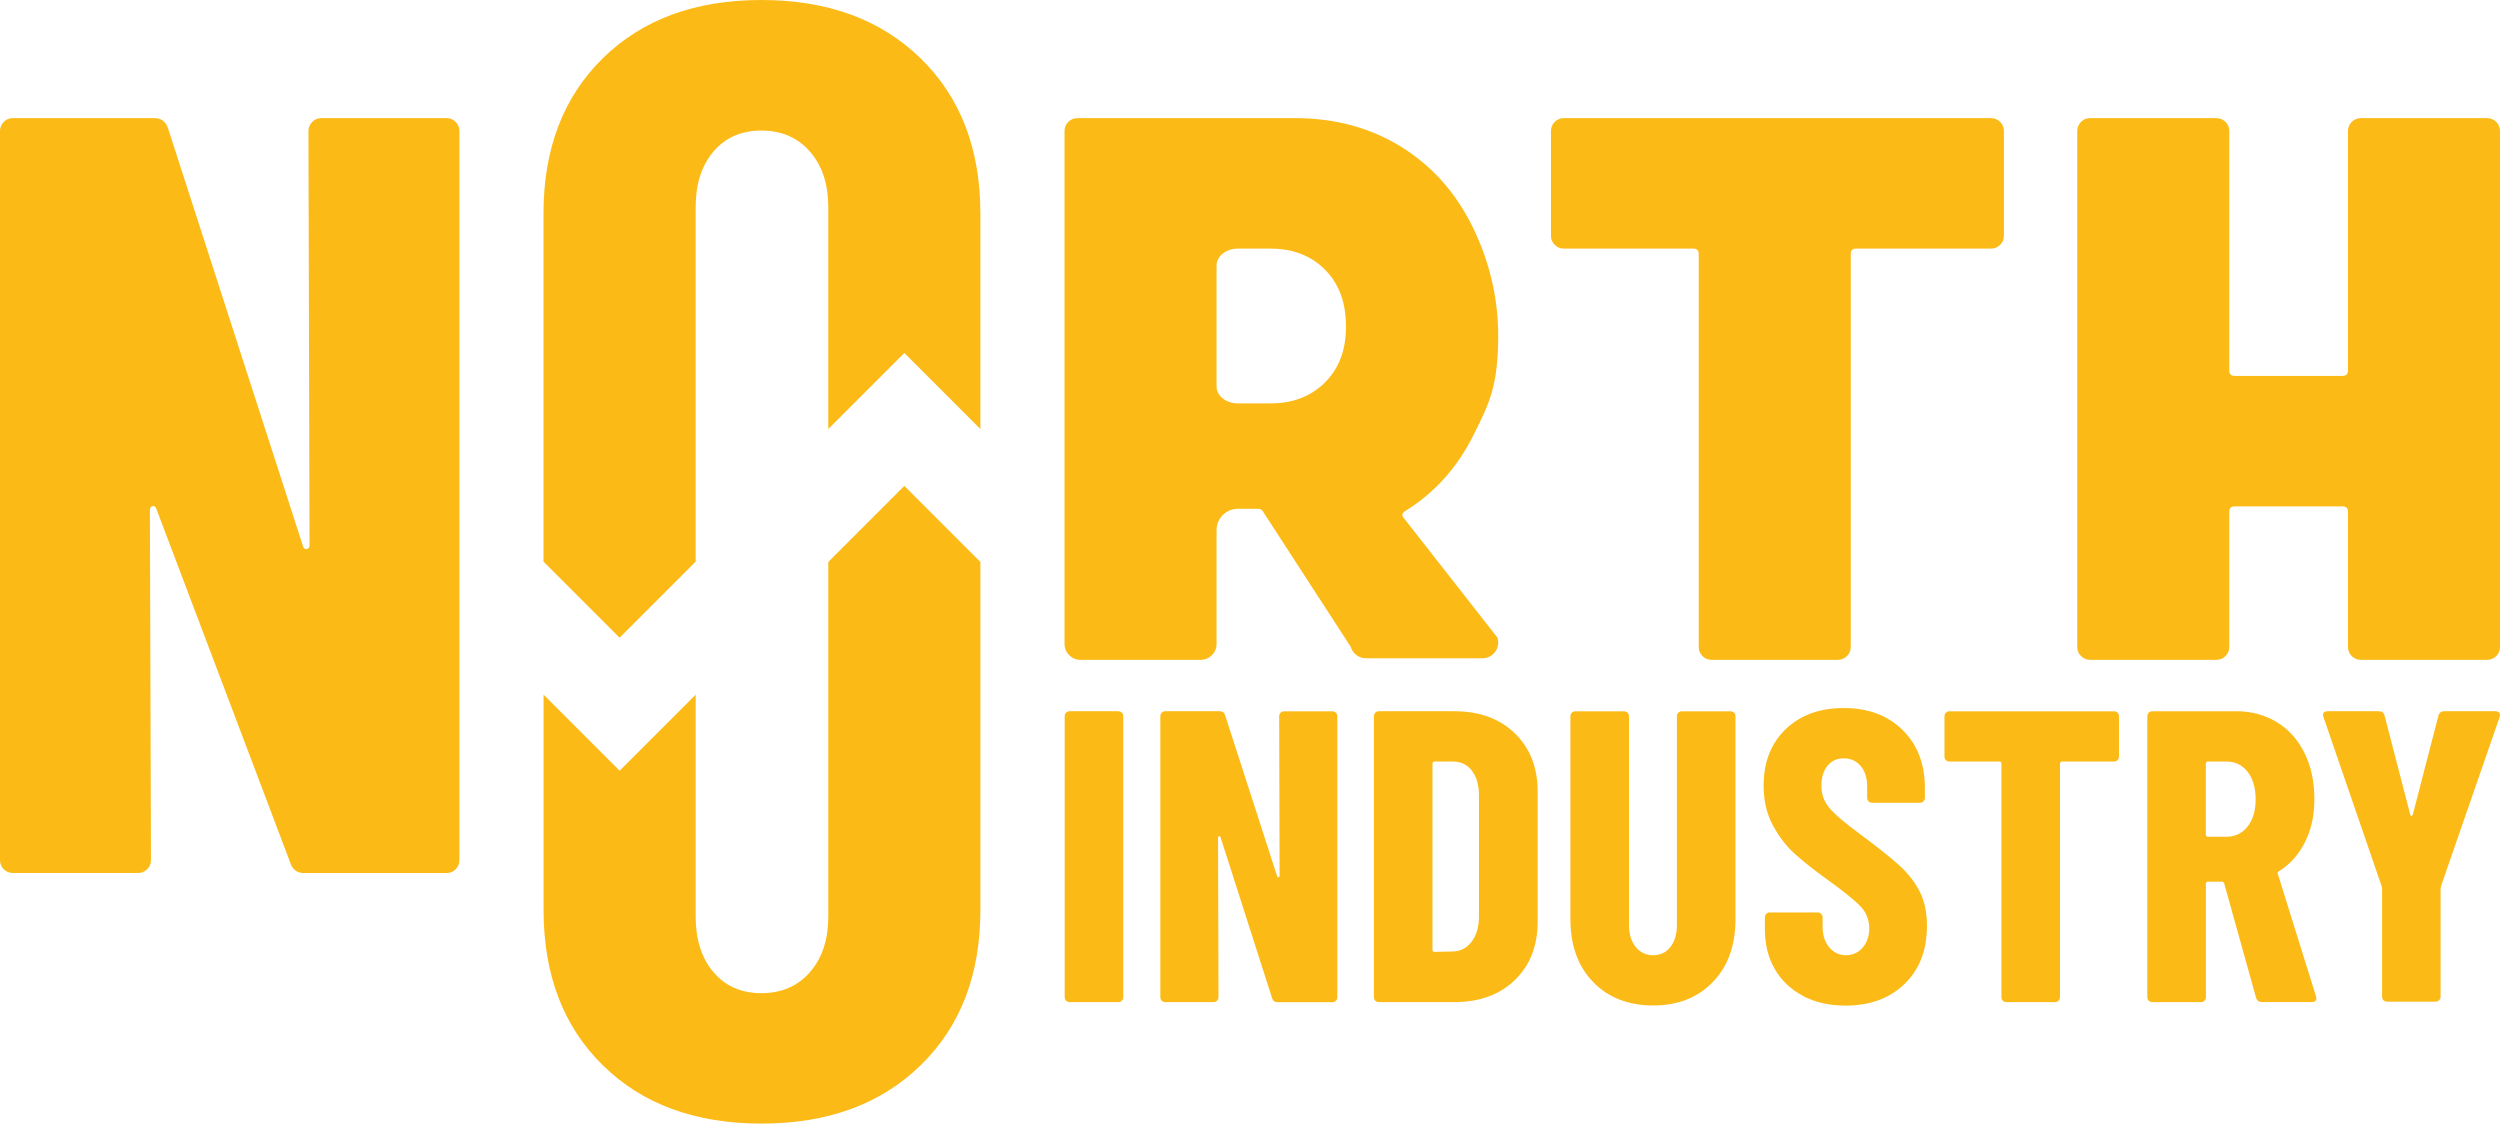 <?xml version="1.0" encoding="UTF-8"?>
<svg id="katman_2" data-name="katman 2" xmlns="http://www.w3.org/2000/svg" viewBox="0 0 351.75 158.09">
  <defs>
    <style>
      .cls-1 {
        fill: #fbba16;
      }
    </style>
  </defs>
  <g id="katman_5" data-name="katman 5">
    <g>
      <g>
        <path class="cls-1" d="M150,140.8c-.14-.14-.2-.3-.2-.5v-39.53c0-.19.07-.36.2-.5.14-.14.3-.2.5-.2h6.84c.19,0,.36.07.5.2.14.14.2.3.2.5v39.53c0,.19-.07.36-.2.5s-.3.2-.5.2h-6.84c-.2,0-.36-.07-.5-.2Z"/>
        <path class="cls-1" d="M180.18,100.28c.14-.14.3-.2.5-.2h6.78c.19,0,.36.07.5.2.14.14.2.3.2.5v39.53c0,.19-.07.36-.2.5s-.3.2-.5.2h-7.72c-.39,0-.64-.19-.76-.58l-7.25-22.63c-.04-.12-.11-.17-.2-.15-.1.02-.15.09-.15.2l.06,22.45c0,.19-.07.36-.2.5s-.3.2-.5.2h-6.78c-.2,0-.36-.07-.5-.2-.14-.14-.2-.3-.2-.5v-39.53c0-.19.07-.36.2-.5.14-.14.3-.2.5-.2h7.66c.39,0,.64.19.76.58l7.31,22.63c.04.12.11.17.2.15.1-.02.15-.09.15-.2l-.06-22.45c0-.19.07-.36.2-.5Z"/>
        <path class="cls-1" d="M193.51,140.8c-.14-.14-.2-.3-.2-.5v-39.53c0-.19.07-.36.2-.5.14-.14.3-.2.5-.2h10.58c3.55,0,6.39,1.03,8.54,3.1,2.14,2.07,3.22,4.81,3.22,8.24v18.24c0,3.43-1.07,6.18-3.22,8.25-2.14,2.07-4.99,3.1-8.54,3.1h-10.58c-.2,0-.36-.07-.5-.2ZM201.84,133.93l2.63-.06c1.05-.04,1.91-.49,2.57-1.34.66-.86,1.01-1.99,1.05-3.39v-17.19c0-1.48-.33-2.65-.99-3.51-.66-.86-1.56-1.29-2.69-1.29h-2.57c-.19,0-.29.1-.29.29v26.2c0,.19.1.29.29.29Z"/>
        <path class="cls-1" d="M224.15,138.17c-2.12-2.2-3.19-5.14-3.19-8.8v-28.59c0-.19.07-.36.2-.5.14-.14.3-.2.5-.2h6.84c.19,0,.36.07.5.2.14.14.2.3.2.5v29.41c0,1.25.31,2.26.94,3.04.62.78,1.44,1.17,2.46,1.17s1.82-.39,2.43-1.17c.6-.78.91-1.79.91-3.04v-29.41c0-.19.07-.36.2-.5.14-.14.3-.2.5-.2h6.84c.19,0,.36.07.5.2.14.14.2.3.2.5v28.59c0,3.66-1.06,6.6-3.19,8.8-2.12,2.2-4.92,3.3-8.39,3.3s-6.33-1.1-8.45-3.3Z"/>
        <path class="cls-1" d="M253.7,140.13c-1.72-.9-3.04-2.15-3.98-3.77-.94-1.62-1.4-3.48-1.4-5.58v-1.7c0-.19.07-.36.2-.5s.3-.2.5-.2h6.72c.19,0,.36.07.5.2.14.14.2.3.2.5v1.29c0,1.21.31,2.18.94,2.92.62.74,1.4,1.11,2.34,1.11s1.71-.35,2.34-1.05c.62-.7.94-1.62.94-2.75s-.39-2.17-1.17-3.01c-.78-.84-2.3-2.08-4.56-3.71-1.95-1.4-3.53-2.65-4.74-3.74s-2.24-2.44-3.1-4.04c-.86-1.6-1.29-3.45-1.29-5.55,0-3.31,1.03-5.96,3.1-7.95,2.07-1.99,4.8-2.98,8.19-2.98s6.19,1.03,8.27,3.1c2.09,2.07,3.13,4.78,3.13,8.13v1.4c0,.19-.07.36-.2.5-.14.14-.3.2-.5.2h-6.72c-.2,0-.36-.07-.5-.2-.14-.14-.2-.3-.2-.5v-1.58c0-1.21-.3-2.17-.91-2.89-.6-.72-1.39-1.08-2.37-1.08s-1.7.34-2.28,1.02c-.58.68-.88,1.63-.88,2.84s.37,2.2,1.11,3.1c.74.9,2.2,2.14,4.38,3.74,2.42,1.79,4.24,3.25,5.47,4.36,1.23,1.11,2.18,2.34,2.87,3.68.68,1.34,1.02,2.95,1.02,4.82,0,3.43-1.05,6.16-3.16,8.19-2.1,2.03-4.87,3.04-8.3,3.04-2.26,0-4.25-.45-5.96-1.34Z"/>
        <path class="cls-1" d="M297.94,100.28c.14.14.2.3.2.5v5.67c0,.19-.07.36-.2.5s-.3.2-.5.2h-7.31c-.2,0-.29.1-.29.29v32.86c0,.19-.07.36-.2.5-.14.14-.3.2-.5.2h-6.84c-.2,0-.36-.07-.5-.2-.14-.14-.2-.3-.2-.5v-32.86c0-.19-.1-.29-.29-.29h-7.02c-.19,0-.36-.07-.5-.2-.14-.14-.2-.3-.2-.5v-5.67c0-.19.07-.36.2-.5.14-.14.3-.2.5-.2h23.16c.19,0,.36.07.5.2Z"/>
        <path class="cls-1" d="M317.44,140.42l-4.5-16.14c-.08-.16-.18-.23-.29-.23h-1.99c-.19,0-.29.1-.29.29v15.96c0,.19-.07.36-.2.5s-.3.2-.5.2h-6.84c-.2,0-.36-.07-.5-.2-.14-.14-.2-.3-.2-.5v-39.53c0-.19.07-.36.2-.5.14-.14.3-.2.5-.2h11.81c2.14,0,4.05.52,5.73,1.55,1.68,1.03,2.97,2.48,3.89,4.36.92,1.87,1.37,4.02,1.37,6.43s-.44,4.33-1.32,6.08c-.88,1.75-2.1,3.12-3.65,4.09-.08.04-.14.09-.18.15s-.04.13,0,.2l5.38,17.25.06.23c0,.39-.21.58-.64.58h-7.02c-.43,0-.7-.19-.82-.58ZM310.36,107.44v10c0,.19.1.29.29.29h2.63c1.21,0,2.19-.48,2.95-1.43.76-.95,1.14-2.23,1.14-3.83s-.38-2.93-1.14-3.89c-.76-.95-1.74-1.43-2.95-1.43h-2.63c-.19,0-.29.1-.29.29Z"/>
        <path class="cls-1" d="M335.36,140.74c-.14-.14-.2-.3-.2-.5v-15.2l-.06-.35-8.19-23.8c-.04-.08-.06-.18-.06-.29,0-.35.21-.53.64-.53h7.19c.43,0,.7.19.82.58l3.62,13.97c.04.12.1.18.18.18s.14-.06.18-.18l3.62-13.97c.12-.39.39-.58.82-.58h7.19c.23,0,.41.07.53.2.12.14.14.34.06.61l-8.25,23.8-.06.35v15.2c0,.19-.07.36-.2.5-.14.14-.3.2-.5.2h-6.84c-.19,0-.36-.07-.5-.2Z"/>
      </g>
      <path class="cls-1" d="M43.93,17.15c.35-.35.78-.53,1.29-.53h17.6c.5,0,.93.18,1.29.53.35.36.53.78.53,1.29v102.58c0,.51-.18.94-.53,1.29-.36.36-.79.53-1.29.53h-20.03c-1.01,0-1.67-.5-1.97-1.52l-18.82-49.73c-.1-.3-.28-.43-.53-.38-.25.05-.38.23-.38.53l.15,49.27c0,.51-.18.94-.53,1.29-.36.36-.79.53-1.29.53H1.82c-.51,0-.94-.18-1.29-.53-.36-.35-.53-.78-.53-1.29V18.44c0-.51.18-.93.53-1.29s.78-.53,1.29-.53h19.88c1.01,0,1.67.51,1.97,1.52l18.97,58.73c.1.3.28.43.53.38.25-.05.38-.23.38-.53l-.15-58.27c0-.51.18-.93.53-1.29Z"/>
      <path class="cls-1" d="M127.24,68.37l-10.7,10.7v49.89c0,3.24-.86,5.84-2.58,7.82-1.72,1.97-4,2.96-6.83,2.96s-5.08-.99-6.75-2.96c-1.67-1.97-2.5-4.58-2.5-7.82v-31.22l-10.7,10.7-10.7-10.7v30.31c0,9.1,2.78,16.39,8.35,21.85,5.56,5.46,13,8.19,22.31,8.19s16.77-2.73,22.38-8.19,8.42-12.75,8.42-21.85v-48.98l-10.7-10.7Z"/>
      <path class="cls-1" d="M87.18,89.72l10.7-10.7V29.14c0-3.24.83-5.84,2.5-7.81,1.67-1.97,3.92-2.96,6.75-2.96s5.11.99,6.83,2.96c1.72,1.97,2.58,4.58,2.58,7.81v31.22l10.7-10.7,10.7,10.7v-30.31c0-9.1-2.81-16.39-8.42-21.85S116.44,0,107.13,0s-16.74,2.73-22.31,8.19c-5.56,5.46-8.35,12.75-8.35,21.85v48.98l10.7,10.7Z"/>
      <path class="cls-1" d="M281.42,17.15c.35.36.53.78.53,1.29v14.72c0,.51-.18.94-.53,1.29-.36.36-.78.53-1.29.53h-18.97c-.51,0-.76.25-.76.76v55.28c0,.51-.18.94-.53,1.29s-.78.53-1.29.53h-17.75c-.51,0-.94-.18-1.29-.53-.36-.35-.53-.78-.53-1.29v-55.28c0-.5-.25-.76-.76-.76h-18.21c-.51,0-.94-.18-1.29-.53-.36-.35-.53-.78-.53-1.29v-14.72c0-.51.18-.93.53-1.29.35-.35.78-.53,1.29-.53h60.09c.51,0,.93.18,1.29.53Z"/>
      <path class="cls-1" d="M330.89,17.15c.35-.35.78-.53,1.29-.53h17.75c.5,0,.93.18,1.29.53.35.36.53.78.53,1.29v72.58c0,.51-.18.94-.53,1.29s-.79.53-1.29.53h-17.75c-.51,0-.94-.18-1.29-.53-.36-.35-.53-.78-.53-1.29v-19.01c0-.51-.25-.76-.76-.76h-15.18c-.51,0-.76.25-.76.76v19.01c0,.51-.18.94-.53,1.29-.36.36-.79.53-1.29.53h-17.75c-.51,0-.94-.18-1.29-.53-.36-.35-.53-.78-.53-1.29V18.44c0-.51.18-.93.53-1.29s.78-.53,1.29-.53h17.75c.5,0,.93.18,1.29.53.35.36.53.78.53,1.29v33.69c0,.51.25.76.76.76h15.18c.5,0,.76-.25.76-.76V18.44c0-.51.18-.93.53-1.29Z"/>
      <path class="cls-1" d="M171.17,90.61v-16.03c0-1.65,1.34-2.99,2.99-2.99h2.93c.3,0,.55.2.76.61l12.19,18.79c.27.96,1.15,1.63,2.15,1.63h16.38c1.51,0,2.58-1.46,2.13-2.9l-13.31-16.99c-.1-.2-.1-.38,0-.53.1-.15.25-.28.46-.38,4.04-2.53,7.21-6.07,9.48-10.62,2.28-4.55,3.25-6.69,3.45-12.56.22-6.27-1.19-11.84-3.57-16.69-2.38-4.86-5.74-8.62-10.09-11.31-4.35-2.68-9.31-4.02-14.87-4.02h-30.65c-.51,0-.94.18-1.29.53s-.53.78-.53,1.29v72.17c0,1.23,1,2.23,2.23,2.23h16.93c1.23,0,2.23-1,2.23-2.23ZM171.17,37.35c0-1.31,1.34-2.37,2.99-2.37h4.6c3.13,0,5.69.98,7.66,2.95,1.97,1.97,2.96,4.63,2.96,8s-.99,5.92-2.96,7.88c-1.97,1.97-4.53,2.95-7.66,2.95h-4.6c-1.65,0-2.99-1.06-2.99-2.37v-17.04Z"/>
    </g>
  </g>
</svg>